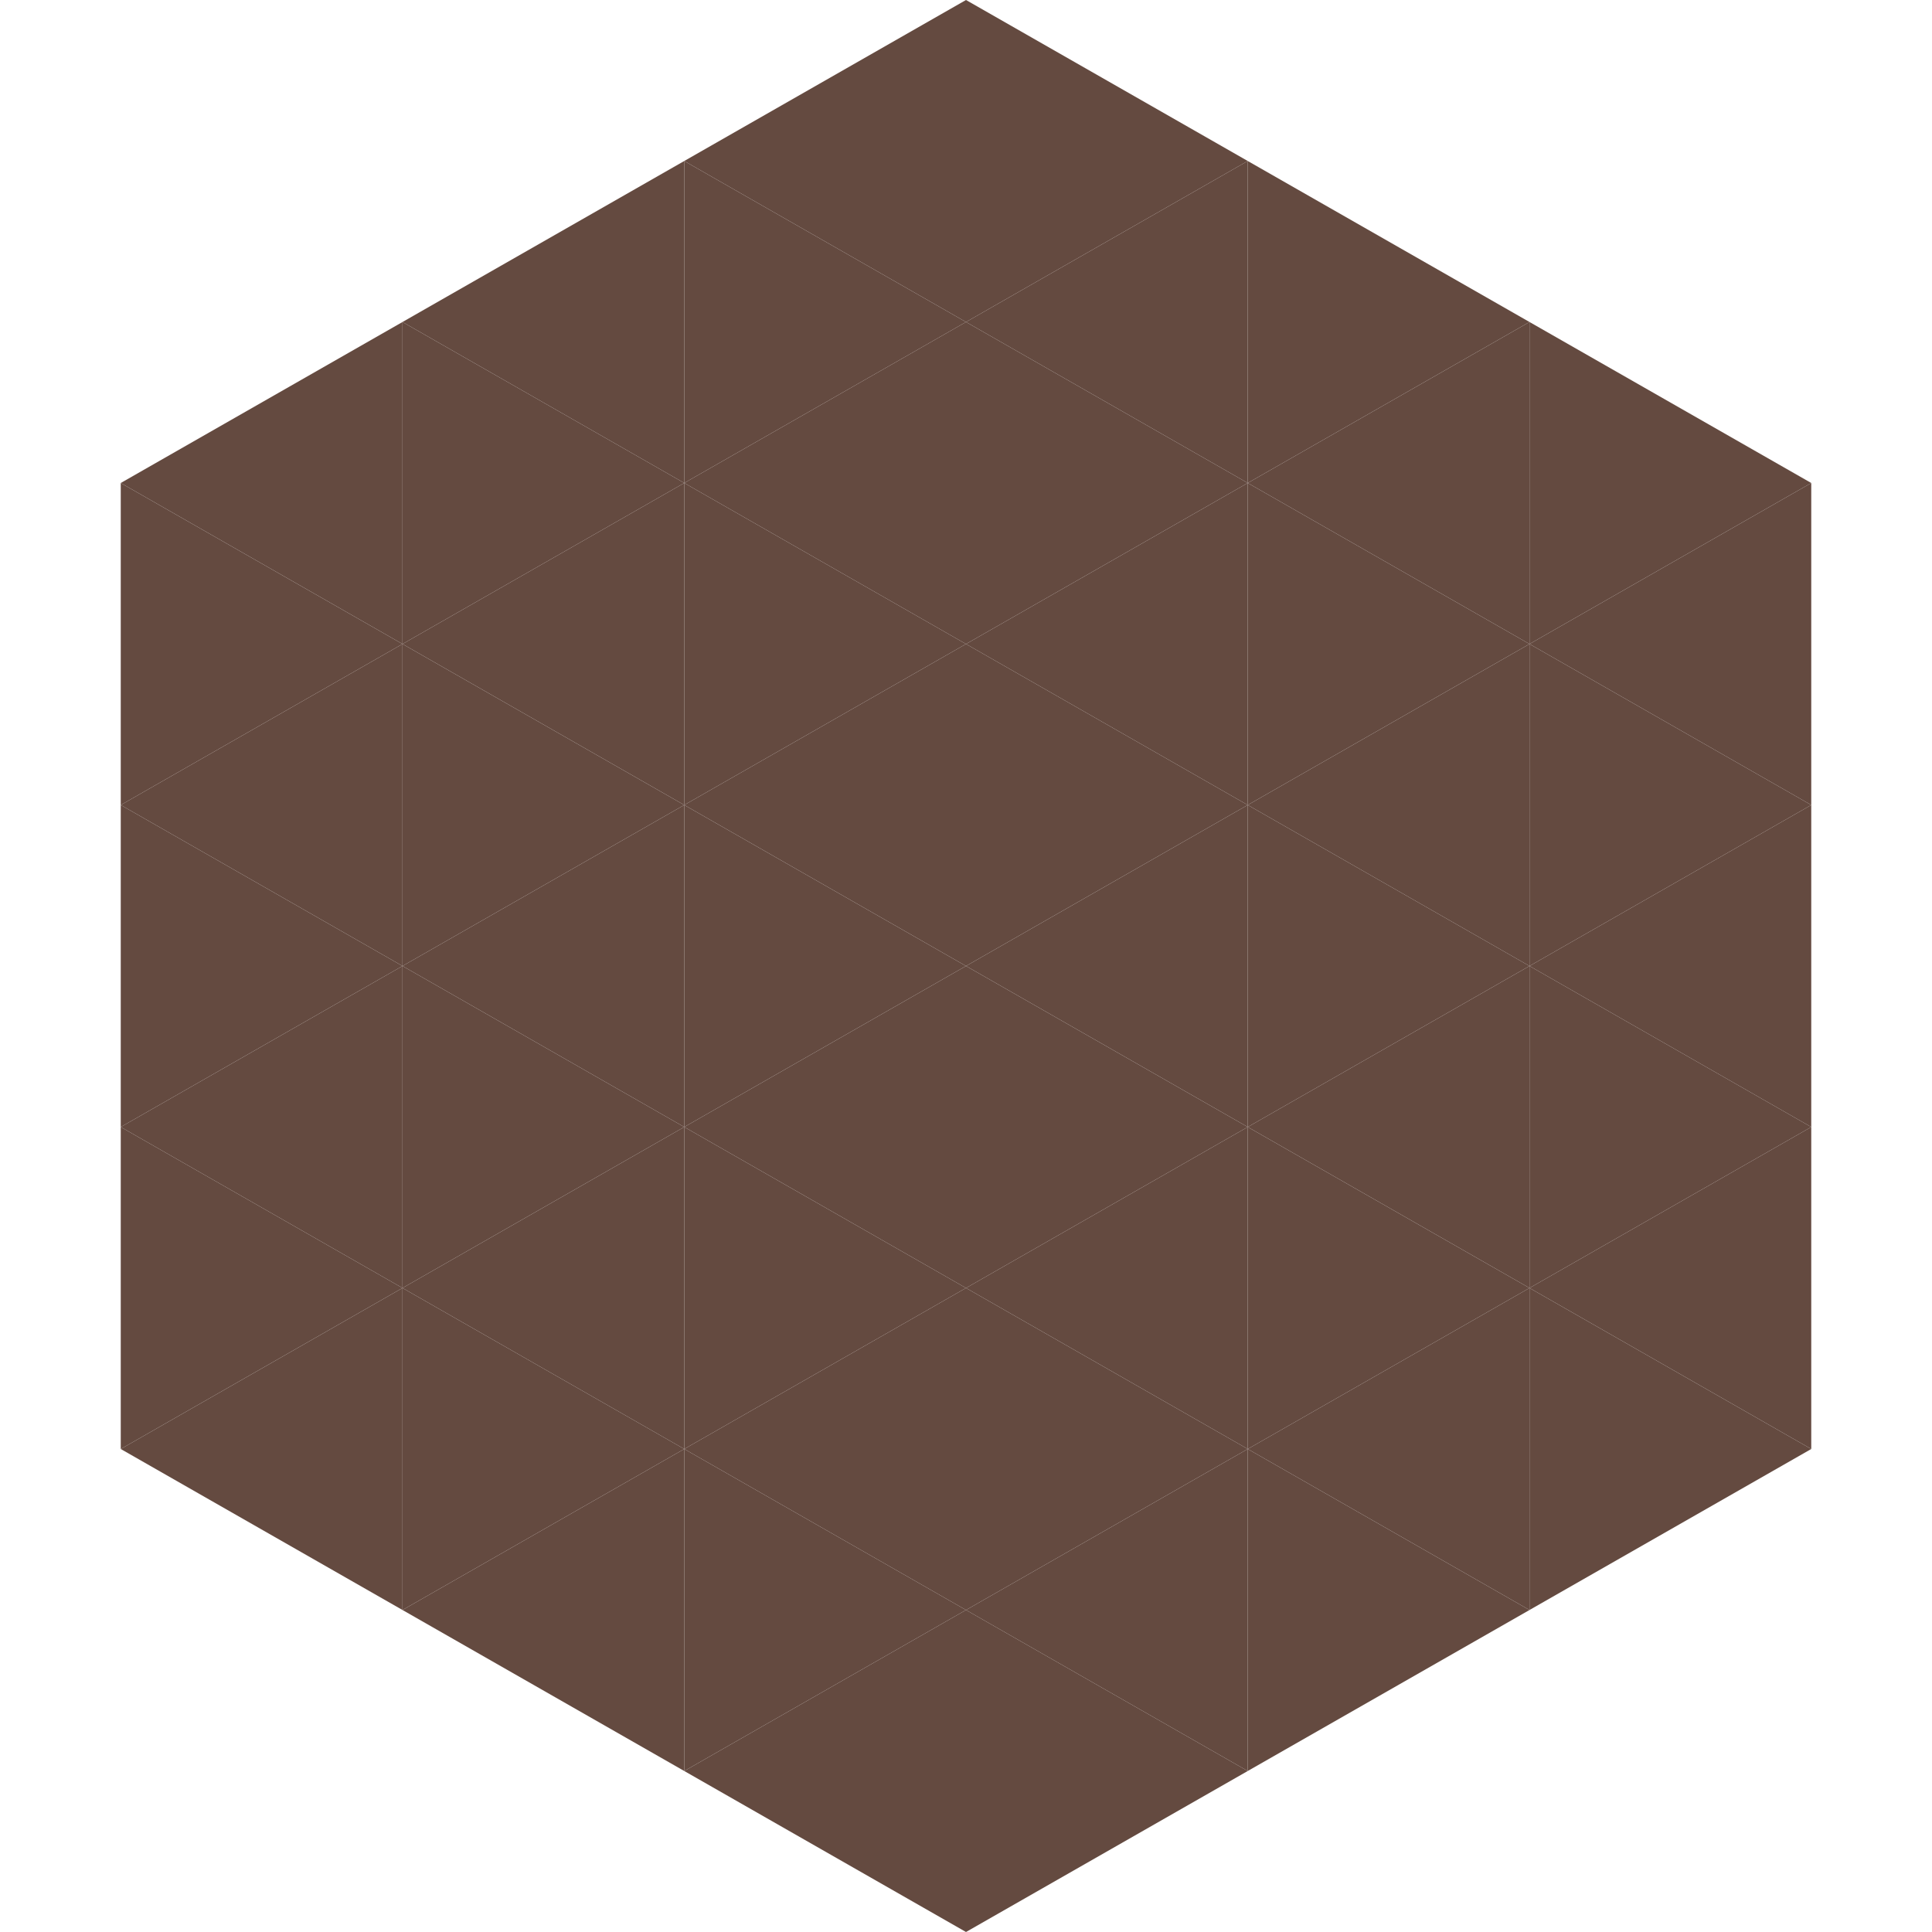 <?xml version="1.0"?>
<!-- Generated by SVGo -->
<svg width="240" height="240"
     xmlns="http://www.w3.org/2000/svg"
     xmlns:xlink="http://www.w3.org/1999/xlink">
<polygon points="50,40 15,60 50,80" style="fill:rgb(100,74,64)" />
<polygon points="190,40 225,60 190,80" style="fill:rgb(100,74,64)" />
<polygon points="15,60 50,80 15,100" style="fill:rgb(100,74,64)" />
<polygon points="225,60 190,80 225,100" style="fill:rgb(100,74,64)" />
<polygon points="50,80 15,100 50,120" style="fill:rgb(100,74,64)" />
<polygon points="190,80 225,100 190,120" style="fill:rgb(100,74,64)" />
<polygon points="15,100 50,120 15,140" style="fill:rgb(100,74,64)" />
<polygon points="225,100 190,120 225,140" style="fill:rgb(100,74,64)" />
<polygon points="50,120 15,140 50,160" style="fill:rgb(100,74,64)" />
<polygon points="190,120 225,140 190,160" style="fill:rgb(100,74,64)" />
<polygon points="15,140 50,160 15,180" style="fill:rgb(100,74,64)" />
<polygon points="225,140 190,160 225,180" style="fill:rgb(100,74,64)" />
<polygon points="50,160 15,180 50,200" style="fill:rgb(100,74,64)" />
<polygon points="190,160 225,180 190,200" style="fill:rgb(100,74,64)" />
<polygon points="15,180 50,200 15,220" style="fill:rgb(255,255,255); fill-opacity:0" />
<polygon points="225,180 190,200 225,220" style="fill:rgb(255,255,255); fill-opacity:0" />
<polygon points="50,0 85,20 50,40" style="fill:rgb(255,255,255); fill-opacity:0" />
<polygon points="190,0 155,20 190,40" style="fill:rgb(255,255,255); fill-opacity:0" />
<polygon points="85,20 50,40 85,60" style="fill:rgb(100,74,64)" />
<polygon points="155,20 190,40 155,60" style="fill:rgb(100,74,64)" />
<polygon points="50,40 85,60 50,80" style="fill:rgb(100,74,64)" />
<polygon points="190,40 155,60 190,80" style="fill:rgb(100,74,64)" />
<polygon points="85,60 50,80 85,100" style="fill:rgb(100,74,64)" />
<polygon points="155,60 190,80 155,100" style="fill:rgb(100,74,64)" />
<polygon points="50,80 85,100 50,120" style="fill:rgb(100,74,64)" />
<polygon points="190,80 155,100 190,120" style="fill:rgb(100,74,64)" />
<polygon points="85,100 50,120 85,140" style="fill:rgb(100,74,64)" />
<polygon points="155,100 190,120 155,140" style="fill:rgb(100,74,64)" />
<polygon points="50,120 85,140 50,160" style="fill:rgb(100,74,64)" />
<polygon points="190,120 155,140 190,160" style="fill:rgb(100,74,64)" />
<polygon points="85,140 50,160 85,180" style="fill:rgb(100,74,64)" />
<polygon points="155,140 190,160 155,180" style="fill:rgb(100,74,64)" />
<polygon points="50,160 85,180 50,200" style="fill:rgb(100,74,64)" />
<polygon points="190,160 155,180 190,200" style="fill:rgb(100,74,64)" />
<polygon points="85,180 50,200 85,220" style="fill:rgb(100,74,64)" />
<polygon points="155,180 190,200 155,220" style="fill:rgb(100,74,64)" />
<polygon points="120,0 85,20 120,40" style="fill:rgb(100,74,64)" />
<polygon points="120,0 155,20 120,40" style="fill:rgb(100,74,64)" />
<polygon points="85,20 120,40 85,60" style="fill:rgb(100,74,64)" />
<polygon points="155,20 120,40 155,60" style="fill:rgb(100,74,64)" />
<polygon points="120,40 85,60 120,80" style="fill:rgb(100,74,64)" />
<polygon points="120,40 155,60 120,80" style="fill:rgb(100,74,64)" />
<polygon points="85,60 120,80 85,100" style="fill:rgb(100,74,64)" />
<polygon points="155,60 120,80 155,100" style="fill:rgb(100,74,64)" />
<polygon points="120,80 85,100 120,120" style="fill:rgb(100,74,64)" />
<polygon points="120,80 155,100 120,120" style="fill:rgb(100,74,64)" />
<polygon points="85,100 120,120 85,140" style="fill:rgb(100,74,64)" />
<polygon points="155,100 120,120 155,140" style="fill:rgb(100,74,64)" />
<polygon points="120,120 85,140 120,160" style="fill:rgb(100,74,64)" />
<polygon points="120,120 155,140 120,160" style="fill:rgb(100,74,64)" />
<polygon points="85,140 120,160 85,180" style="fill:rgb(100,74,64)" />
<polygon points="155,140 120,160 155,180" style="fill:rgb(100,74,64)" />
<polygon points="120,160 85,180 120,200" style="fill:rgb(100,74,64)" />
<polygon points="120,160 155,180 120,200" style="fill:rgb(100,74,64)" />
<polygon points="85,180 120,200 85,220" style="fill:rgb(100,74,64)" />
<polygon points="155,180 120,200 155,220" style="fill:rgb(100,74,64)" />
<polygon points="120,200 85,220 120,240" style="fill:rgb(100,74,64)" />
<polygon points="120,200 155,220 120,240" style="fill:rgb(100,74,64)" />
<polygon points="85,220 120,240 85,260" style="fill:rgb(255,255,255); fill-opacity:0" />
<polygon points="155,220 120,240 155,260" style="fill:rgb(255,255,255); fill-opacity:0" />
</svg>
